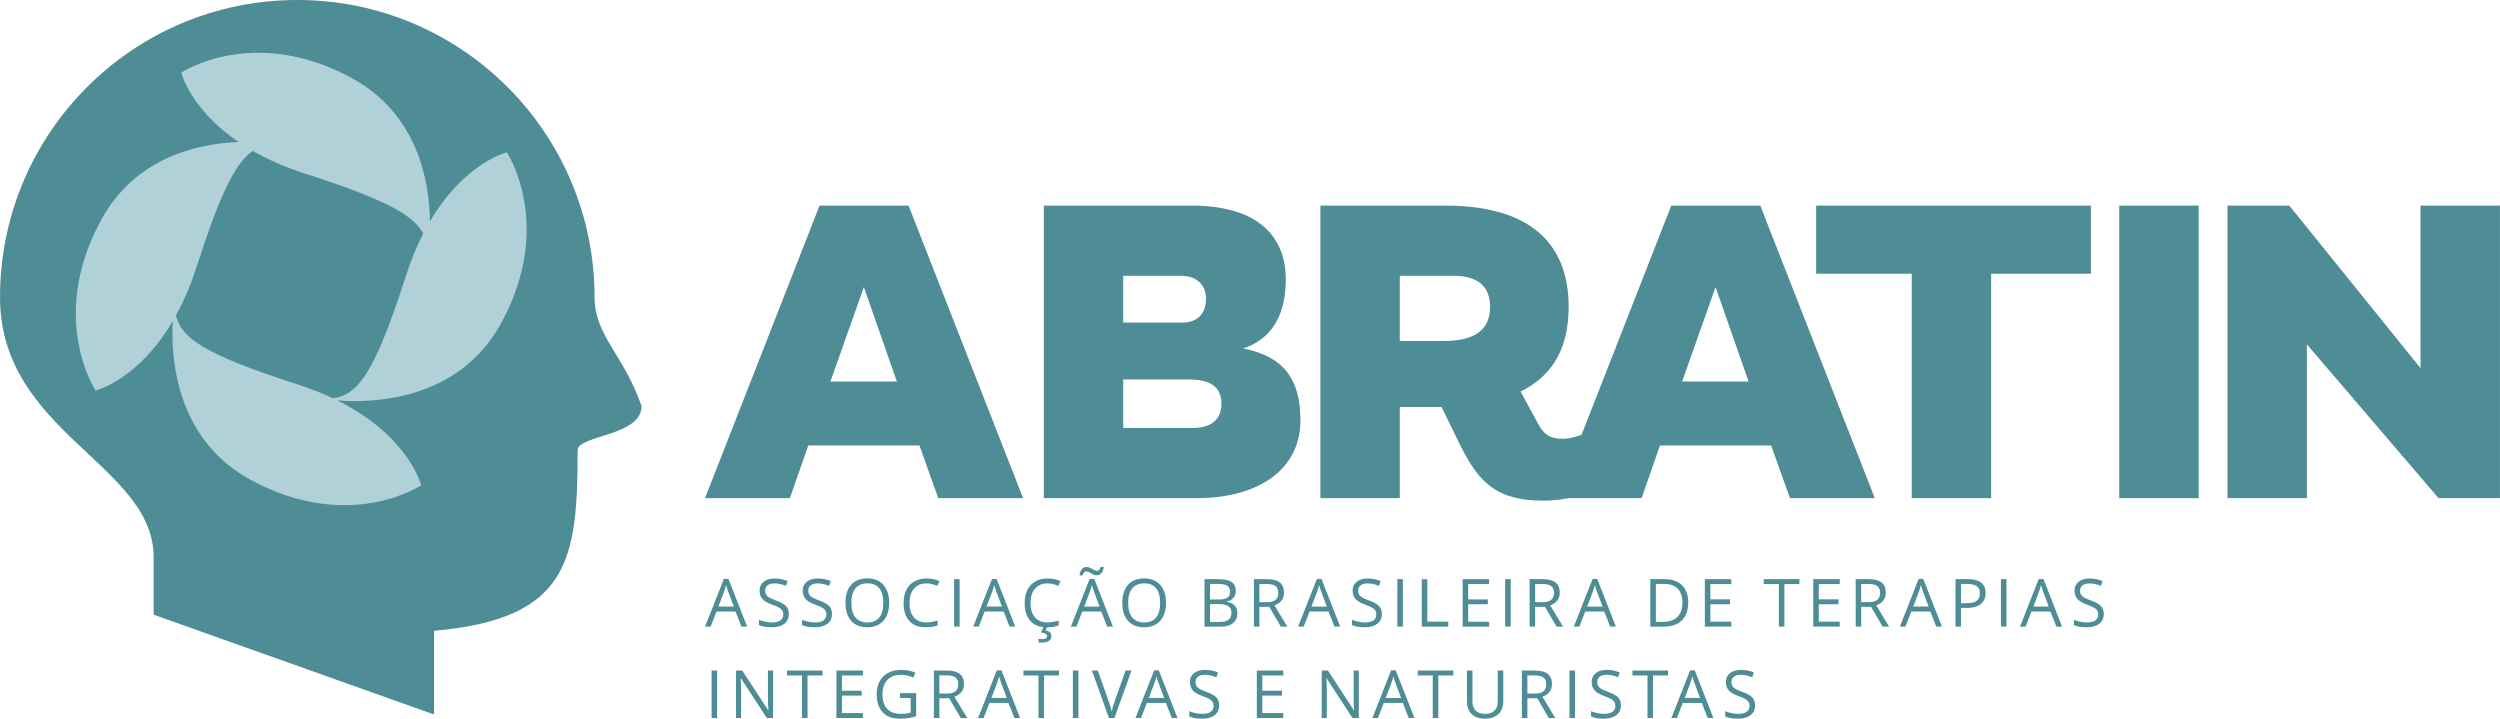 <?xml version="1.0" encoding="UTF-8"?>
<!DOCTYPE svg PUBLIC "-//W3C//DTD SVG 1.1//EN" "http://www.w3.org/Graphics/SVG/1.1/DTD/svg11.dtd">
<!-- Creator: CorelDRAW 2020 (64 Bit) -->
<svg xmlns="http://www.w3.org/2000/svg" xml:space="preserve" width="70.101mm" height="20.152mm" version="1.1" style="shape-rendering:geometricPrecision; text-rendering:geometricPrecision; image-rendering:optimizeQuality; fill-rule:evenodd; clip-rule:evenodd"
viewBox="0 0 7028.91 2020.66"
 xmlns:xlink="http://www.w3.org/1999/xlink"
 xmlns:xodm="http://www.corel.com/coreldraw/odm/2003">
 <defs>
  <style type="text/css">
   <![CDATA[
    .fil1 {fill:#B0D1D8;fill-rule:nonzero}
    .fil0 {fill:#4E8D96;fill-rule:nonzero}
   ]]>
  </style>
 </defs>
 <g id="Camada_x0020_1">
  <path class="fil0" d="M2428.78 807.22l-93.99 265.56 186.83 0 -92.84 -265.56zm2505.86 1176.09c0,11.75 -4.26,20.91 -12.79,27.49 -8.52,6.57 -20.08,9.85 -34.68,9.85 -15.82,0 -27.99,-2.03 -36.54,-6.13l0 -14.96c5.48,2.32 11.46,4.14 17.91,5.48 6.46,1.33 12.83,2.01 19.18,2.01 10.34,0 18.12,-1.96 23.36,-5.9 5.23,-3.9 7.86,-9.37 7.86,-16.39 0,-4.6 -0.92,-8.39 -2.79,-11.34 -1.86,-2.97 -4.97,-5.69 -9.31,-8.19 -4.36,-2.49 -10.97,-5.31 -19.85,-8.49 -12.42,-4.44 -21.29,-9.69 -26.61,-15.78 -5.34,-6.08 -8.01,-14.02 -8.01,-23.82 0,-10.28 3.87,-18.49 11.61,-24.57 7.72,-6.08 17.96,-9.13 30.66,-9.13 13.27,0 25.49,2.44 36.62,7.32l-4.82 13.51c-11.04,-4.62 -21.74,-6.94 -32.16,-6.94 -8.21,0 -14.64,1.77 -19.27,5.3 -4.62,3.51 -6.91,8.42 -6.91,14.67 0,4.65 0.83,8.44 2.56,11.39 1.69,2.96 4.56,5.65 8.61,8.12 4.05,2.48 10.24,5.17 18.59,8.17 13.99,4.98 23.62,10.36 28.89,16.06 5.25,5.71 7.9,13.16 7.9,22.27zm-154.75 -20.89l-15.51 -41.37c-2.01,-5.22 -4.09,-11.65 -6.23,-19.27 -1.33,5.84 -3.25,12.28 -5.76,19.27l-15.69 41.37 43.19 0zm21.46 56.41l-16.62 -42.45 -53.48 0 -16.44 42.45 -15.7 0 52.78 -134.02 13.05 0 52.49 134.02 -16.07 0zm-153.77 0l-15.51 0 0 -119.69 -42.27 0 0 -13.8 100.06 0 0 13.8 -42.27 0 0 119.69zm-90.22 -35.53c0,11.75 -4.26,20.91 -12.79,27.49 -8.52,6.57 -20.08,9.85 -34.68,9.85 -15.82,0 -28.01,-2.03 -36.54,-6.13l0 -14.96c5.48,2.32 11.46,4.14 17.92,5.48 6.45,1.33 12.82,2.01 19.17,2.01 10.35,0 18.12,-1.96 23.36,-5.9 5.23,-3.9 7.86,-9.37 7.86,-16.39 0,-4.6 -0.92,-8.39 -2.79,-11.34 -1.86,-2.97 -4.97,-5.69 -9.31,-8.19 -4.35,-2.49 -10.97,-5.31 -19.85,-8.49 -12.42,-4.44 -21.29,-9.69 -26.61,-15.78 -5.34,-6.08 -8,-14.02 -8,-23.82 0,-10.28 3.86,-18.49 11.6,-24.57 7.72,-6.08 17.96,-9.13 30.66,-9.13 13.27,0 25.49,2.44 36.63,7.32l-4.83 13.51c-11.03,-4.62 -21.74,-6.94 -32.16,-6.94 -8.21,0 -14.64,1.77 -19.27,5.3 -4.62,3.51 -6.91,8.42 -6.91,14.67 0,4.65 0.83,8.44 2.56,11.39 1.69,2.96 4.56,5.65 8.61,8.12 4.06,2.48 10.24,5.17 18.59,8.17 13.98,4.98 23.62,10.36 28.89,16.06 5.25,5.71 7.9,13.16 7.9,22.27zm-144.65 -97.95l15.52 0 0 133.49 -15.52 0 0 -133.49zm-118.34 64.63l21.27 0c10.95,0 18.99,-2.16 24.08,-6.52 5.12,-4.35 7.68,-10.89 7.68,-19.58 0,-8.82 -2.6,-15.2 -7.8,-19.08 -5.19,-3.89 -13.57,-5.86 -25.07,-5.86l-20.16 0 0 51.04zm0 13.33l0 55.51 -15.52 0 0 -133.47 36.6 0c16.37,0 28.48,3.13 36.3,9.4 7.82,6.27 11.72,15.7 11.72,28.32 0,17.65 -8.93,29.58 -26.83,35.78l36.24 59.98 -18.34 0 -32.33 -55.51 -27.83 0zm-67.8 -77.96l0 86.36c0,15.23 -4.61,27.19 -13.78,35.89 -9.21,8.7 -21.82,13.03 -37.89,13.03 -16.07,0 -28.52,-4.35 -37.3,-13.12 -8.8,-8.78 -13.2,-20.84 -13.2,-36.18l0 -85.99 15.53 0 0 87.1c0,11.13 3.03,19.68 9.1,25.65 6.11,5.98 15.05,8.94 26.86,8.94 11.26,0 19.93,-2.99 26.02,-8.98 6.08,-6.01 9.12,-14.6 9.12,-25.8l0 -86.91 15.52 0zm-182.75 133.48l-15.52 0 0 -119.69 -42.27 0 0 -13.8 100.06 0 0 13.8 -42.26 0 0 119.69zm-104.58 -56.41l-15.52 -41.37c-2.01,-5.22 -4.09,-11.65 -6.23,-19.27 -1.32,5.84 -3.26,12.28 -5.75,19.27l-15.7 41.37 43.2 0zm21.45 56.41l-16.62 -42.45 -53.48 0 -16.44 42.45 -15.69 0 52.76 -134.02 13.07 0 52.48 134.02 -16.06 0zm-140.34 0l-17.71 0 -72.96 -112.04 -0.71 0c0.96,13.17 1.44,25.23 1.44,36.18l0 75.86 -14.33 0 0 -133.49 17.53 0 72.77 111.58 0.73 0c-0.14,-1.63 -0.41,-6.92 -0.84,-15.84 -0.43,-8.9 -0.57,-15.29 -0.44,-19.11l0 -76.63 14.51 0 0 133.49zm-212.34 0l-74.4 0 0 -133.49 74.4 0 0 13.8 -58.87 0 0 43.01 55.32 0 0 13.7 -55.32 0 0 49.11 58.87 0 0 13.88zm-180.18 -35.53c0,11.75 -4.25,20.91 -12.79,27.49 -8.51,6.57 -20.07,9.85 -34.67,9.85 -15.82,0 -28.01,-2.03 -36.54,-6.13l0 -14.96c5.48,2.32 11.46,4.14 17.91,5.48 6.45,1.33 12.83,2.01 19.19,2.01 10.33,0 18.11,-1.96 23.35,-5.9 5.23,-3.9 7.85,-9.37 7.85,-16.39 0,-4.6 -0.91,-8.39 -2.78,-11.34 -1.86,-2.97 -4.97,-5.69 -9.31,-8.19 -4.36,-2.49 -10.97,-5.31 -19.85,-8.49 -12.43,-4.44 -21.29,-9.69 -26.61,-15.78 -5.34,-6.08 -8.01,-14.02 -8.01,-23.82 0,-10.28 3.87,-18.49 11.61,-24.57 7.72,-6.08 17.95,-9.13 30.66,-9.13 13.27,0 25.49,2.44 36.63,7.32l-4.83 13.51c-11.04,-4.62 -21.74,-6.94 -32.16,-6.94 -8.21,0 -14.64,1.77 -19.26,5.3 -4.63,3.51 -6.93,8.42 -6.93,14.67 0,4.65 0.84,8.44 2.56,11.39 1.7,2.96 4.57,5.65 8.62,8.12 4.05,2.48 10.24,5.17 18.59,8.17 13.98,4.98 23.62,10.36 28.89,16.06 5.25,5.71 7.89,13.16 7.89,22.27zm-154.75 -20.89l-15.51 -41.37c-2.01,-5.22 -4.1,-11.65 -6.23,-19.27 -1.33,5.84 -3.25,12.28 -5.76,19.27l-15.7 41.37 43.2 0zm21.46 56.41l-16.62 -42.45 -53.49 0 -16.43 42.45 -15.7 0 52.77 -134.02 13.07 0 52.48 134.02 -16.06 0zm-129.88 -133.48l16.69 0 -48.1 133.49 -15.36 0 -47.84 -133.49 16.44 0 30.68 86.36c3.52,9.94 6.33,19.57 8.39,28.95 2.2,-9.87 5.05,-19.69 8.57,-29.5l30.51 -85.81zm-148.19 0l15.52 0 0 133.49 -15.52 0 0 -133.49zm-81.27 133.48l-15.52 0 0 -119.69 -42.27 0 0 -13.8 100.07 0 0 13.8 -42.27 0 0 119.69zm-104.58 -56.41l-15.52 -41.37c-2.01,-5.22 -4.09,-11.65 -6.22,-19.27 -1.33,5.84 -3.26,12.28 -5.76,19.27l-15.7 41.37 43.2 0zm21.45 56.41l-16.61 -42.45 -53.49 0 -16.43 42.45 -15.7 0 52.77 -134.02 13.05 0 52.49 134.02 -16.07 0zm-210.97 -68.84l21.28 0c10.95,0 18.99,-2.16 24.08,-6.52 5.12,-4.35 7.68,-10.89 7.68,-19.58 0,-8.82 -2.6,-15.2 -7.8,-19.08 -5.19,-3.89 -13.57,-5.86 -25.08,-5.86l-20.16 0 0 51.04zm0 13.33l0 55.51 -15.51 0 0 -133.47 36.6 0c16.37,0 28.48,3.13 36.3,9.4 7.81,6.27 11.73,15.7 11.73,28.32 0,17.65 -8.95,29.58 -26.84,35.78l36.23 59.98 -18.34 0 -32.32 -55.51 -27.84 0zm-110.65 -14.41l45.38 0 0 64.91c-7.06,2.23 -14.24,3.94 -21.55,5.11 -7.29,1.14 -15.76,1.72 -25.39,1.72 -20.2,0 -35.95,-6.01 -47.19,-18.04 -11.28,-12.02 -16.91,-28.87 -16.91,-50.55 0,-13.86 2.79,-26.01 8.37,-36.46 5.56,-10.44 13.58,-18.4 24.03,-23.92 10.48,-5.49 22.74,-8.25 36.81,-8.25 14.24,0 27.5,2.62 39.81,7.86l-6.04 13.68c-12.05,-5.12 -23.64,-7.68 -34.77,-7.68 -16.25,0 -28.95,4.85 -38.08,14.52 -9.12,9.68 -13.7,23.11 -13.7,40.26 0,18.04 4.41,31.69 13.21,41.01 8.78,9.3 21.7,13.98 38.75,13.98 9.25,0 18.28,-1.06 27.1,-3.2l0 -41.08 -29.85 0 0 -13.88zm-104.35 69.93l-74.41 0 0 -133.49 74.41 0 0 13.8 -58.88 0 0 43.01 55.32 0 0 13.7 -55.32 0 0 49.11 58.88 0 0 13.88zm-155.66 0l-15.51 0 0 -119.69 -42.27 0 0 -13.8 100.06 0 0 13.8 -42.27 0 0 119.69zm-96.79 0l-17.71 0 -72.96 -112.04 -0.72 0c0.96,13.17 1.45,25.23 1.45,36.18l0 75.86 -14.33 0 0 -133.49 17.53 0 72.76 111.58 0.74 0c-0.15,-1.63 -0.41,-6.92 -0.84,-15.84 -0.43,-8.9 -0.57,-15.29 -0.45,-19.11l0 -76.63 14.52 0 0 133.49zm-173.01 -133.48l15.52 0 0 133.49 -15.52 0 0 -133.49zm3914.34 -159.01c0,11.75 -4.26,20.91 -12.79,27.49 -8.51,6.57 -20.08,9.85 -34.68,9.85 -15.82,0 -28.01,-2.03 -36.54,-6.12l0 -14.97c5.49,2.31 11.47,4.13 17.92,5.48 6.45,1.33 12.83,2.01 19.18,2.01 10.33,0 18.12,-1.97 23.35,-5.9 5.24,-3.91 7.86,-9.38 7.86,-16.39 0,-4.61 -0.92,-8.39 -2.79,-11.34 -1.85,-2.97 -4.97,-5.7 -9.3,-8.19 -4.37,-2.5 -10.98,-5.32 -19.86,-8.49 -12.42,-4.44 -21.29,-9.69 -26.61,-15.78 -5.34,-6.08 -8,-14.03 -8,-23.83 0,-10.27 3.87,-18.48 11.6,-24.56 7.72,-6.09 17.96,-9.13 30.67,-9.13 13.27,0 25.48,2.44 36.62,7.31l-4.83 13.51c-11.03,-4.62 -21.74,-6.94 -32.16,-6.94 -8.21,0 -14.64,1.78 -19.26,5.3 -4.62,3.52 -6.93,8.44 -6.93,14.68 0,4.64 0.84,8.43 2.57,11.38 1.69,2.97 4.56,5.66 8.62,8.13 4.05,2.47 10.23,5.17 18.58,8.16 13.98,4.99 23.62,10.36 28.89,16.07 5.25,5.72 7.9,13.17 7.9,22.27zm-154.75 -20.89l-15.52 -41.37c-2.01,-5.22 -4.1,-11.65 -6.23,-19.27 -1.32,5.85 -3.25,12.28 -5.75,19.27l-15.7 41.37 43.2 0zm21.45 56.41l-16.62 -42.45 -53.49 0 -16.42 42.45 -15.7 0 52.76 -134.02 13.07 0 52.48 134.02 -16.06 0zm-155.85 -133.49l15.51 0 0 133.47 -15.51 0 0 -133.47zm-112.24 67.66l13.97 0c13.76,0 23.7,-2.22 29.86,-6.66 6.15,-4.44 9.21,-11.58 9.21,-21.37 0,-8.82 -2.89,-15.39 -8.68,-19.71 -5.77,-4.34 -14.78,-6.49 -27.02,-6.49l-17.34 0 0 54.23zm69.12 -28.76c0,13.51 -4.61,23.9 -13.82,31.16 -9.23,7.29 -22.44,10.92 -39.6,10.92l-15.7 0 0 52.5 -15.51 0 0 -133.49 34.59 0c33.37,0 50.03,12.96 50.03,38.9zm-160.23 38.17l-15.52 -41.37c-2,-5.22 -4.09,-11.65 -6.22,-19.27 -1.33,5.85 -3.26,12.28 -5.76,19.27l-15.7 41.37 43.2 0zm21.45 56.41l-16.61 -42.45 -53.49 0 -16.43 42.45 -15.7 0 52.77 -134.02 13.07 0 52.48 134.02 -16.07 0zm-210.97 -68.84l21.27 0c10.95,0 18.99,-2.16 24.09,-6.52 5.11,-4.35 7.68,-10.89 7.68,-19.58 0,-8.83 -2.61,-15.19 -7.8,-19.08 -5.2,-3.89 -13.58,-5.86 -25.08,-5.86l-20.16 0 0 51.04zm0 13.32l0 55.52 -15.52 0 0 -133.46 36.61 0c16.37,0 28.47,3.13 36.29,9.4 7.82,6.26 11.73,15.7 11.73,28.31 0,17.65 -8.94,29.58 -26.84,35.78l36.24 59.98 -18.34 0 -32.33 -55.52 -27.83 0zm-60.41 55.53l-74.42 0 0 -133.47 74.42 0 0 13.78 -58.88 0 0 43.01 55.31 0 0 13.7 -55.31 0 0 49.11 58.88 0 0 13.88zm-155.66 0l-15.52 0 0 -119.69 -42.26 0 0 -13.78 100.06 0 0 13.78 -42.27 0 0 119.69zm-149.15 0l-74.41 0 0 -133.47 74.41 0 0 13.78 -58.88 0 0 43.01 55.31 0 0 13.7 -55.31 0 0 49.11 58.88 0 0 13.88zm-137.57 -67.47c0,-17.42 -4.36,-30.52 -13.1,-39.35 -8.72,-8.84 -21.72,-13.24 -38.93,-13.24l-22.56 0 0 106.65 18.91 0c18.51,0 32.41,-4.56 41.72,-13.66 9.31,-9.1 13.96,-22.58 13.96,-40.41zm16.43 -0.53c0,22.03 -5.98,38.85 -17.93,50.51 -11.97,11.66 -29.19,17.5 -51.64,17.5l-36.98 0 0 -133.49 40.9 0c20.76,0 36.89,5.78 48.4,17.26 11.5,11.53 17.25,27.57 17.25,48.23zm-240.9 11.59l-15.52 -41.37c-2.01,-5.22 -4.09,-11.65 -6.22,-19.27 -1.33,5.85 -3.26,12.28 -5.76,19.27l-15.7 41.37 43.2 0zm21.45 56.41l-16.61 -42.45 -53.49 0 -16.43 42.45 -15.7 0 52.77 -134.02 13.05 0 52.49 134.02 -16.07 0zm-210.97 -68.84l21.26 0c10.96,0 19,-2.16 24.09,-6.52 5.12,-4.35 7.68,-10.89 7.68,-19.58 0,-8.83 -2.6,-15.19 -7.8,-19.08 -5.19,-3.89 -13.57,-5.86 -25.07,-5.86l-20.16 0 0 51.04zm0 13.32l0 55.52 -15.52 0 0 -133.46 36.61 0c16.37,0 28.47,3.13 36.29,9.4 7.82,6.26 11.73,15.7 11.73,28.31 0,17.65 -8.94,29.58 -26.84,35.78l36.24 59.98 -18.34 0 -32.33 -55.52 -27.83 0zm-84.26 -77.96l15.52 0 0 133.47 -15.52 0 0 -133.47zm-45.2 133.49l-74.41 0 0 -133.47 74.41 0 0 13.78 -58.87 0 0 43.01 55.31 0 0 13.7 -55.31 0 0 49.11 58.87 0 0 13.88zm-189.2 0l0 -133.47 15.51 0 0 119.4 58.9 0 0 14.07 -74.41 0zm-68.74 -133.49l15.52 0 0 133.47 -15.52 0 0 -133.47zm-43.52 97.96c0,11.75 -4.26,20.91 -12.79,27.49 -8.51,6.57 -20.07,9.85 -34.67,9.85 -15.82,0 -28.01,-2.03 -36.54,-6.12l0 -14.97c5.48,2.31 11.46,4.13 17.91,5.48 6.45,1.33 12.83,2.01 19.18,2.01 10.34,0 18.12,-1.97 23.36,-5.9 5.23,-3.91 7.85,-9.38 7.85,-16.39 0,-4.61 -0.91,-8.39 -2.78,-11.34 -1.86,-2.97 -4.98,-5.7 -9.31,-8.19 -4.36,-2.5 -10.97,-5.32 -19.86,-8.49 -12.42,-4.44 -21.28,-9.69 -26.61,-15.78 -5.33,-6.08 -8,-14.03 -8,-23.83 0,-10.27 3.87,-18.48 11.61,-24.56 7.71,-6.09 17.95,-9.13 30.66,-9.13 13.27,0 25.49,2.44 36.62,7.31l-4.83 13.51c-11.03,-4.62 -21.74,-6.94 -32.16,-6.94 -8.2,0 -14.63,1.78 -19.26,5.3 -4.62,3.52 -6.92,8.44 -6.92,14.68 0,4.64 0.84,8.43 2.56,11.38 1.7,2.97 4.57,5.66 8.62,8.13 4.05,2.47 10.23,5.17 18.59,8.16 13.98,4.99 23.62,10.36 28.88,16.07 5.26,5.72 7.9,13.17 7.9,22.27zm-154.75 -20.89l-15.51 -41.37c-2.02,-5.22 -4.09,-11.65 -6.23,-19.27 -1.33,5.85 -3.25,12.28 -5.76,19.27l-15.69 41.37 43.19 0zm21.46 56.41l-16.62 -42.45 -53.48 0 -16.44 42.45 -15.7 0 52.77 -134.02 13.07 0 52.49 134.02 -16.07 0zm-210.97 -68.84l21.27 0c10.95,0 19,-2.16 24.09,-6.52 5.11,-4.35 7.67,-10.89 7.67,-19.58 0,-8.83 -2.6,-15.19 -7.79,-19.08 -5.2,-3.89 -13.58,-5.86 -25.08,-5.86l-20.16 0 0 51.04zm0 13.32l0 55.52 -15.51 0 0 -133.46 36.59 0c16.38,0 28.48,3.13 36.3,9.4 7.82,6.26 11.73,15.7 11.73,28.31 0,17.65 -8.94,29.58 -26.83,35.78l36.23 59.98 -18.34 0 -32.33 -55.52 -27.83 0zm-138.98 -7.64l0 49.92 27.84 0c10.79,0 18.89,-2.07 24.35,-6.24 5.44,-4.18 8.16,-10.71 8.16,-19.59 0,-8.29 -2.79,-14.35 -8.35,-18.26 -5.56,-3.89 -14.04,-5.84 -25.43,-5.84l-26.57 0zm0 -13.17l25.57 0c10.96,0 18.84,-1.71 23.64,-5.15 4.81,-3.42 7.21,-9.23 7.21,-17.39 0,-7.49 -2.68,-12.89 -8.02,-16.2 -5.36,-3.33 -13.88,-4.97 -25.57,-4.97l-22.83 0 0 43.72zm-15.51 -57.15l37.69 0c17.73,0 30.53,2.65 38.44,7.94 7.92,5.3 11.87,13.68 11.87,25.12 0,7.91 -2.2,14.45 -6.62,19.59 -4.41,5.13 -10.85,8.47 -19.32,9.99l0 0.92c20.28,3.46 30.42,14.11 30.42,31.94 0,11.93 -4.03,21.27 -12.1,27.96 -8.06,6.69 -19.34,10.03 -33.84,10.03l-46.54 0 0 -133.49zm-214.62 66.56c0,18.1 3.85,31.79 11.54,41.15 7.7,9.32 18.9,14 33.55,14 14.81,0 25.96,-4.64 33.52,-13.96 7.53,-9.32 11.32,-23.03 11.32,-41.19 0,-17.95 -3.77,-31.56 -11.28,-40.84 -7.51,-9.29 -18.63,-13.94 -33.37,-13.94 -14.78,0 -26.04,4.68 -33.74,14.02 -7.69,9.36 -11.54,22.93 -11.54,40.76zm106.36 0c0,21.38 -5.4,38.15 -16.21,50.4 -10.81,12.24 -25.82,18.35 -45.06,18.35 -19.64,0 -34.81,-6.01 -45.5,-18.02 -10.69,-12.01 -16.02,-28.99 -16.02,-50.91 0,-21.72 5.36,-38.56 16.06,-50.55 10.71,-11.95 25.94,-17.93 45.65,-17.93 19.18,0 34.14,6.08 44.91,18.26 10.79,12.17 16.17,28.99 16.17,50.4zm-186.69 10.52l-15.51 -41.37c-2.01,-5.22 -4.09,-11.65 -6.23,-19.27 -1.33,5.85 -3.25,12.28 -5.76,19.27l-15.69 41.37 43.19 0zm-8.49 -87.95c-2.62,0 -5.15,-0.55 -7.68,-1.67 -2.49,-1.13 -4.92,-2.38 -7.32,-3.75 -2.42,-1.37 -4.73,-2.6 -6.96,-3.74 -2.22,-1.13 -4.37,-1.68 -6.44,-1.68 -3.05,0 -5.34,0.92 -6.9,2.74 -1.52,1.8 -2.74,4.59 -3.6,8.32l-8.94 0c0.79,-7.37 2.95,-13.15 6.43,-17.33 3.5,-4.15 8.02,-6.24 13.57,-6.24 2.79,0 5.51,0.55 8.13,1.69 2.62,1.1 5.12,2.36 7.48,3.73 2.39,1.39 4.66,2.62 6.85,3.74 2.2,1.13 4.26,1.7 6.21,1.7 2.99,0 5.19,-0.9 6.67,-2.71 1.45,-1.8 2.64,-4.58 3.57,-8.35l9.02 0c-0.78,7.37 -2.91,13.13 -6.35,17.3 -3.44,4.18 -8,6.25 -13.74,6.25zm29.95 144.36l-16.62 -42.45 -53.48 0 -16.44 42.45 -15.7 0 52.78 -134.02 13.05 0 52.49 134.02 -16.07 0zm-156.88 26.38c0,5.9 -2.31,10.49 -6.98,13.7 -4.64,3.22 -11.54,4.83 -20.68,4.83 -3.11,0 -6.04,-0.26 -8.76,-0.81l0 -9.68c2.73,0.48 5.9,0.72 9.5,0.72 4.79,0 8.44,-0.61 10.89,-1.81 2.49,-1.23 3.71,-3.49 3.71,-6.76 0,-2.63 -1.2,-4.75 -3.6,-6.35 -2.42,-1.61 -6.93,-2.93 -13.56,-3.97l8.02 -16.25 10.06 0 -5.03 10.5c10.95,2.38 16.43,7.68 16.43,15.88zm-11.22 -147.92c-14.67,0 -26.26,4.91 -34.75,14.66 -8.47,9.79 -12.73,23.15 -12.73,40.13 0,17.48 4.11,30.96 12.28,40.51 8.19,9.54 19.85,14.29 35.02,14.29 9.29,0 19.94,-1.68 31.88,-5.02l0 13.6c-9.27,3.48 -20.68,5.2 -34.25,5.2 -19.67,0 -34.84,-5.97 -45.5,-17.9 -10.69,-11.93 -16.03,-28.88 -16.03,-50.87 0,-13.74 2.57,-25.79 7.72,-36.14 5.13,-10.36 12.57,-18.33 22.27,-23.92 9.71,-5.61 21.13,-8.39 34.26,-8.39 14.03,0 26.25,2.56 36.71,7.68l-6.55 13.31c-10.12,-4.73 -20.22,-7.13 -30.32,-7.13zm-127.98 65.12l-15.52 -41.37c-2,-5.22 -4.09,-11.65 -6.22,-19.27 -1.33,5.85 -3.26,12.28 -5.76,19.27l-15.7 41.37 43.2 0zm21.46 56.41l-16.62 -42.45 -53.49 0 -16.43 42.45 -15.7 0 52.77 -134.02 13.07 0 52.48 134.02 -16.06 0zm-155.86 -133.49l15.51 0 0 133.47 -15.51 0 0 -133.47zm-77.95 11.96c-14.68,0 -26.24,4.89 -34.74,14.66 -8.49,9.77 -12.73,23.15 -12.73,40.12 0,17.47 4.1,30.95 12.29,40.49 8.18,9.55 19.83,14.31 34.99,14.31 9.32,0 19.94,-1.69 31.88,-5.03l0 13.6c-9.24,3.48 -20.68,5.2 -34.24,5.2 -19.65,0 -34.82,-5.97 -45.51,-17.9 -10.69,-11.93 -16.02,-28.88 -16.02,-50.85 0,-13.76 2.58,-25.81 7.72,-36.15 5.13,-10.34 12.56,-18.33 22.27,-23.93 9.73,-5.58 21.15,-8.39 34.28,-8.39 14.01,0 26.24,2.56 36.71,7.68l-6.57 13.33c-10.12,-4.75 -20.2,-7.13 -30.32,-7.13zm-210.98 54.6c0,18.1 3.85,31.79 11.55,41.15 7.69,9.32 18.89,14 33.55,14 14.8,0 25.96,-4.64 33.51,-13.96 7.53,-9.32 11.32,-23.03 11.32,-41.19 0,-17.95 -3.77,-31.56 -11.28,-40.84 -7.51,-9.29 -18.63,-13.94 -33.37,-13.94 -14.77,0 -26.04,4.68 -33.73,14.02 -7.7,9.36 -11.55,22.93 -11.55,40.76zm106.36 0c0,21.38 -5.4,38.15 -16.21,50.4 -10.8,12.24 -25.81,18.35 -45.05,18.35 -19.65,0 -34.82,-6.01 -45.5,-18.02 -10.69,-12.01 -16.03,-28.99 -16.03,-50.91 0,-21.72 5.36,-38.56 16.07,-50.55 10.71,-11.95 25.93,-17.93 45.64,-17.93 19.18,0 34.15,6.08 44.92,18.26 10.79,12.17 16.16,28.99 16.16,50.4zm-160.84 31.4c0,11.75 -4.25,20.91 -12.79,27.49 -8.51,6.57 -20.07,9.85 -34.67,9.85 -15.82,0 -28.01,-2.03 -36.54,-6.12l0 -14.97c5.48,2.31 11.46,4.13 17.91,5.48 6.45,1.33 12.83,2.01 19.19,2.01 10.33,0 18.11,-1.97 23.35,-5.9 5.23,-3.91 7.86,-9.38 7.86,-16.39 0,-4.61 -0.92,-8.39 -2.79,-11.34 -1.86,-2.97 -4.97,-5.7 -9.31,-8.19 -4.36,-2.5 -10.97,-5.32 -19.85,-8.49 -12.43,-4.44 -21.29,-9.69 -26.61,-15.78 -5.34,-6.08 -8.01,-14.03 -8.01,-23.83 0,-10.27 3.87,-18.48 11.61,-24.56 7.72,-6.09 17.95,-9.13 30.66,-9.13 13.27,0 25.49,2.44 36.63,7.31l-4.83 13.51c-11.04,-4.62 -21.74,-6.94 -32.16,-6.94 -8.21,0 -14.64,1.78 -19.26,5.3 -4.63,3.52 -6.92,8.44 -6.92,14.68 0,4.64 0.83,8.43 2.56,11.38 1.69,2.97 4.56,5.66 8.61,8.13 4.05,2.47 10.24,5.17 18.59,8.16 13.98,4.99 23.62,10.36 28.89,16.07 5.25,5.72 7.89,13.17 7.89,22.27zm-121.27 0c0,11.75 -4.26,20.91 -12.79,27.49 -8.51,6.57 -20.08,9.85 -34.68,9.85 -15.82,0 -27.99,-2.03 -36.54,-6.12l0 -14.97c5.48,2.31 11.47,4.13 17.92,5.48 6.45,1.33 12.83,2.01 19.17,2.01 10.35,0 18.12,-1.97 23.36,-5.9 5.24,-3.91 7.86,-9.38 7.86,-16.39 0,-4.61 -0.92,-8.39 -2.79,-11.34 -1.86,-2.97 -4.97,-5.7 -9.31,-8.19 -4.35,-2.5 -10.97,-5.32 -19.85,-8.49 -12.42,-4.44 -21.29,-9.69 -26.61,-15.78 -5.34,-6.08 -8,-14.03 -8,-23.83 0,-10.27 3.87,-18.48 11.6,-24.56 7.72,-6.09 17.96,-9.13 30.67,-9.13 13.27,0 25.48,2.44 36.62,7.31l-4.83 13.51c-11.03,-4.62 -21.74,-6.94 -32.16,-6.94 -8.21,0 -14.64,1.78 -19.26,5.3 -4.63,3.52 -6.92,8.44 -6.92,14.68 0,4.64 0.84,8.43 2.56,11.38 1.69,2.97 4.56,5.66 8.61,8.13 4.06,2.47 10.24,5.17 18.59,8.16 13.98,4.99 23.62,10.36 28.89,16.07 5.26,5.72 7.9,13.17 7.9,22.27zm-154.75 -20.89l-15.52 -41.37c-2.01,-5.22 -4.09,-11.65 -6.23,-19.27 -1.32,5.85 -3.25,12.28 -5.75,19.27l-15.7 41.37 43.2 0zm21.45 56.41l-16.62 -42.45 -53.48 0 -16.44 42.45 -15.7 0 52.78 -134.02 13.05 0 52.49 134.02 -16.07 0zm-412.89 -926.06c0,-461.63 -374.22,-835.82 -835.82,-835.82 -461.63,0 -835.85,374.19 -835.85,835.82 0,380.42 431.95,469.8 431.95,731.14l0 161.35 788.39 280.54 0 -235.23c380.32,-33.43 403.71,-199.14 403.71,-507.78 0,-42.39 179.75,-39.25 179.75,-123.81 -50.31,-145.79 -132.13,-197.98 -132.13,-306.21zm5184.49 564.81l-370.14 -432.44 0 432.44 -223.27 0 0 -822.55 173.9 0 368.97 457.09 0 -457.09 223.3 0 0 822.55 -172.75 0zm-897.69 -822.55l223.27 0 0 822.56 -223.27 0 0 -822.56zm-583.42 822.55l0 -631.02 -268.75 0 0 -191.53 772.53 0 0 191.53 -280.51 0 0 631.02 -223.27 0zm-551.55 -593.41l-94 265.56 186.83 0 -92.83 -265.56zm209.16 593.41l-52.87 -148.06 -312.59 0 -51.71 148.06 -205.4 0c-21.25,4.22 -45.54,7.05 -72.53,7.05 -143.34,0 -188,-65.8 -238.54,-169.21l-45.83 -94 -117.5 0 0 256.17 -223.27 0 0 -822.55 351.36 0c230.31,0 346.64,99.88 346.64,284.37 0,110.46 -39.96,191.54 -135.12,238.54l50.53 92.83c15.26,28.22 32.89,39.96 66.98,39.96 22.3,0 45.32,-8.08 53.98,-11.47l252.18 -644.23 250.27 0 321.97 822.55 -238.54 0zm-974.76 -441.82c88.12,0 131.6,-30.55 131.6,-96.36 0,-57.58 -35.25,-86.95 -102.23,-86.95l-151.59 0 0 183.31 122.22 0zm-899.86 108.1l0 136.32 195.06 0c54.06,0 81.09,-24.69 81.09,-68.16 0,-51.71 -37.61,-68.15 -92.84,-68.15l-183.31 0zm0 -291.41l0 131.6 165.69 0c36.44,0 66.98,-18.79 66.98,-68.14 0,-36.44 -24.67,-63.46 -70.5,-63.46l-162.17 0zm-223.27 625.14l0 -822.56 414.82 0c187.99,0 265.56,86.96 265.56,207.98 0,123.4 -59.94,173.92 -119.86,193.9 115.15,22.33 160.98,86.95 160.98,202.1 0,138.67 -118.69,218.59 -291.42,218.59l-430.08 0zm-296.82 -0.01l-52.87 -148.06 -312.59 0 -51.71 148.06 -238.52 0 321.96 -822.55 250.29 0 321.98 822.55 -238.55 0z"/>
  <path class="fil1" d="M485.71 902.76c-5.61,98.95 6.1,331.39 220.2,447.13 276.4,149.41 478.22,14.76 478.22,14.76 0,0 -33.77,-138.42 -235.99,-238.91 88.28,7.31 339.99,6.56 462.01,-219.16 149.41,-276.41 14.76,-478.23 14.76,-478.23 0,0 -118.68,28.95 -216.03,193.76 -1.58,-112.49 -34.32,-302.29 -221.1,-403.27 -276.41,-149.41 -478.23,-14.76 -478.23,-14.76 0,0 25.04,102.5 160.86,195.12 -113.78,4.58 -290.66,42.67 -386.87,220.66 -149.42,276.4 -14.77,478.22 -14.77,478.22 0,0 119.42,-29.14 216.94,-195.32zm450.63 217.25c-29.73,-14.11 -62.91,-27.36 -99.98,-39.28 -262.31,-84.31 -326.29,-129.84 -341.72,-193.71 21.12,-38.41 40.96,-83.58 58.04,-136.72 67.83,-211.03 110.56,-293.68 157.92,-325.97 40.5,23.21 88.9,45.07 146.71,63.65 227.05,72.98 305.52,116.9 332.51,168.8 -17.67,34.48 -34.26,74.01 -48.83,119.33 -89.05,277.05 -134.84,332.85 -204.66,343.89z"/>
 </g>
</svg>
